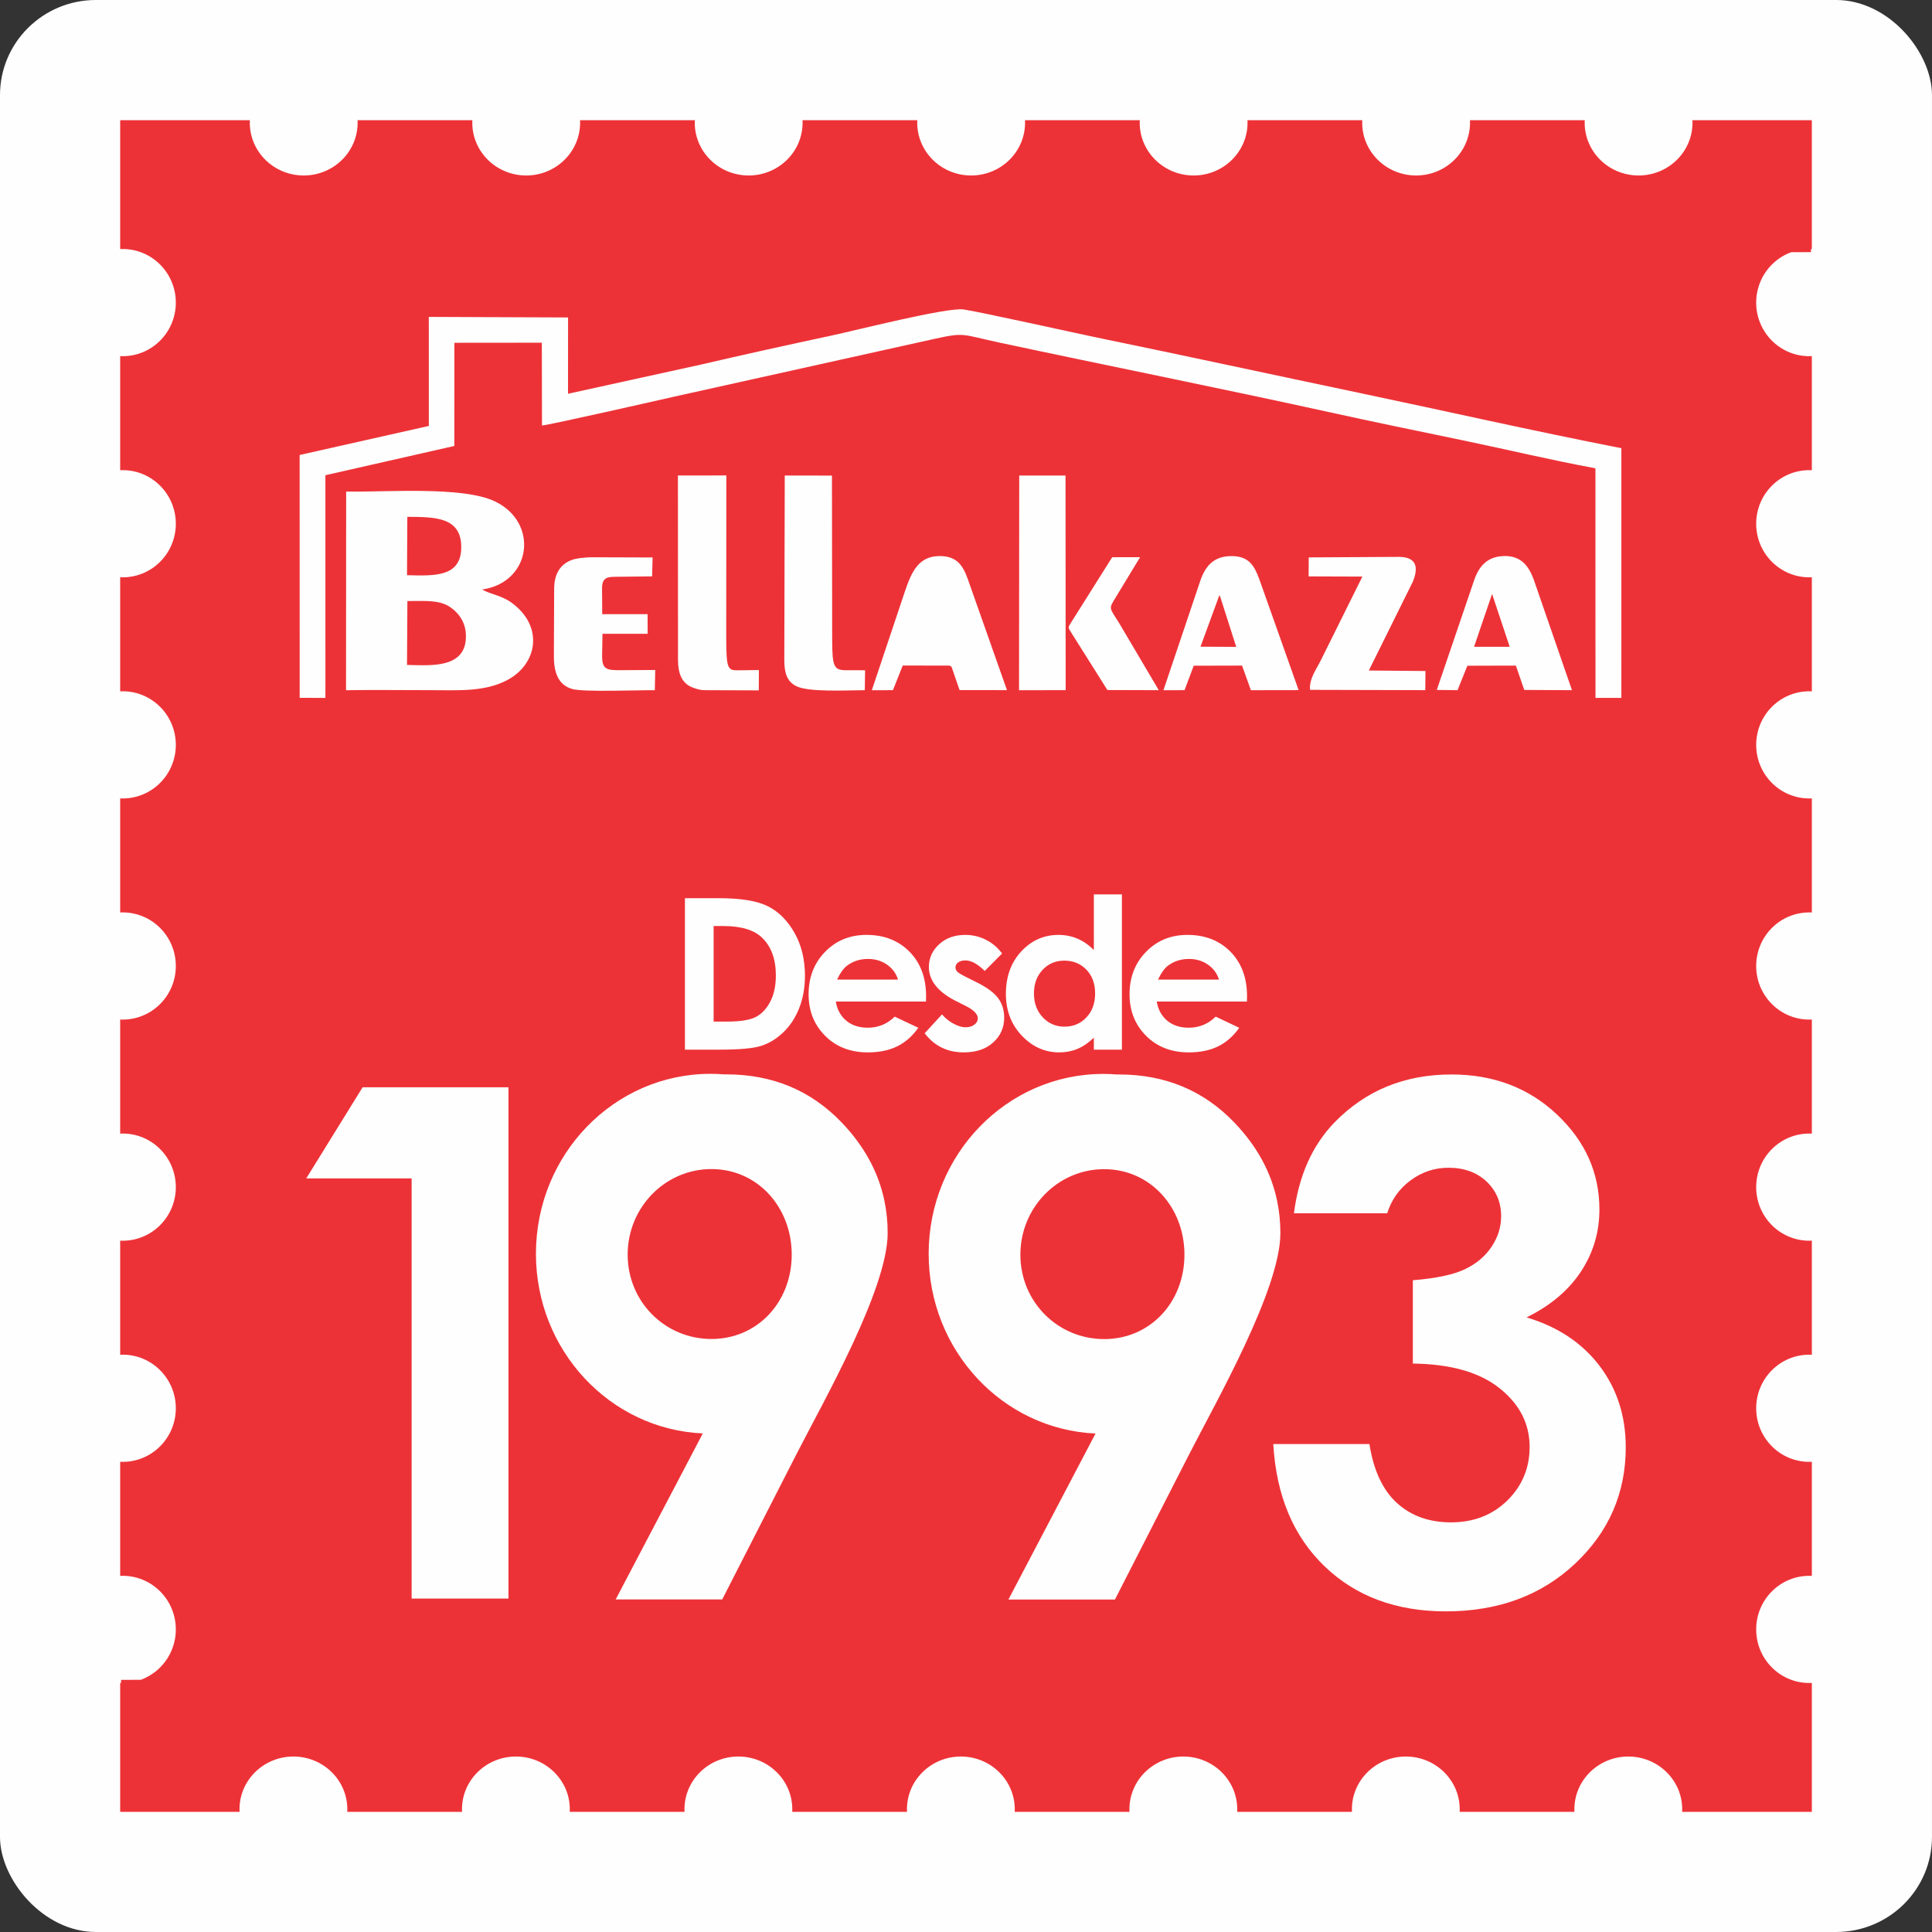<svg xmlns="http://www.w3.org/2000/svg" xml:space="preserve" fill-rule="evenodd" clip-rule="evenodd" image-rendering="optimizeQuality" shape-rendering="geometricPrecision" text-rendering="geometricPrecision" viewBox="0 0 12753.71 12753.71">
  <rect x="0" y="0" width="12753.71" height="12753.71" fill="#333333" stroke="none"/>
  <rect width="12753.71" height="12753.71" x="-.03" y="-.03" fill="#fefefe" rx="633.2" ry="628.02"/>
  <path fill="#ed3237" d="M11960.47 793.3V1644.37c-1.94-.1-3.88-.18-5.82-.24l-.14 20.23-130 .55c-134.89 49.19-231.31 179.57-231.31 332.69 0 195.31 156.86 353.65 350.34 353.65 5.68 0 11.31-.15 16.93-.42v753.29c-5.62-.26-11.25-.41-16.93-.41-193.48 0-350.34 158.34-350.34 353.65 0 195.31 156.86 353.65 350.34 353.65 5.68 0 11.31-.15 16.93-.42v753.29c-5.62-.27-11.25-.42-16.93-.42-193.48 0-350.34 158.34-350.34 353.66 0 195.31 156.86 353.65 350.34 353.65 5.68 0 11.31-.15 16.93-.42v753.29c-5.62-.27-11.25-.42-16.93-.42-193.49 0-350.34 158.33-350.34 353.65 0 195.32 156.85 353.65 350.34 353.65 5.68 0 11.31-.15 16.93-.41v753.29c-5.62-.27-11.25-.42-16.93-.42-193.48 0-350.34 158.34-350.34 353.65 0 195.31 156.86 353.65 350.34 353.65 5.68 0 11.31-.15 16.93-.42v753.29c-5.62-.26-11.25-.41-16.93-.41-193.48 0-350.34 158.34-350.34 353.65 0 195.31 156.86 353.65 350.34 353.65 5.68 0 11.31-.15 16.93-.42v753.31c-5.62-.27-11.25-.42-16.93-.42-193.48 0-350.34 158.34-350.34 353.65 0 195.31 156.86 353.65 350.34 353.65 5.68 0 11.31-.15 16.93-.41v851.06h-856.25c.27-5.58.42-11.18.42-16.82 0-192.31-159.3-348.22-355.8-348.22s-355.81 155.91-355.81 348.22c0 5.64.15 11.24.42 16.82h-757.87c.27-5.58.42-11.18.42-16.82 0-192.31-159.3-348.22-355.8-348.22-196.51 0-355.81 155.91-355.81 348.22 0 5.64.15 11.24.42 16.82h-757.87c.27-5.58.42-11.18.42-16.82 0-192.31-159.3-348.22-355.81-348.22-196.5 0-355.8 155.91-355.8 348.22 0 5.64.15 11.24.42 16.82H6698.3c.27-5.58.42-11.18.42-16.82 0-192.32-159.3-348.22-355.81-348.22-196.5 0-355.8 155.9-355.8 348.22 0 5.64.15 11.24.42 16.82h-757.87c.27-5.58.42-11.18.42-16.82 0-192.31-159.31-348.22-355.81-348.22s-355.8 155.91-355.8 348.22c0 5.64.15 11.24.42 16.82h-757.88c.27-5.58.42-11.18.42-16.82 0-192.31-159.3-348.22-355.8-348.22s-355.8 155.91-355.8 348.22c0 5.64.15 11.24.42 16.82h-757.89c.27-5.58.42-11.18.42-16.82 0-192.31-159.31-348.22-355.81-348.22s-355.8 155.91-355.8 348.22c0 5.64.15 11.24.42 16.82H1267.9v.01H793.3V11109.4c1.93.1 3.87.17 5.82.23l.13-20.22 130.01-.55c134.89-49.19 231.3-179.57 231.3-332.69 0-195.31-156.85-353.65-350.33-353.65-5.68 0-11.32.15-16.93.41v-753.29c5.61.27 11.25.42 16.93.42 193.48 0 350.33-158.34 350.33-353.65 0-195.31-156.85-353.65-350.33-353.65-5.68 0-11.32.15-16.93.42v-753.29c5.61.27 11.25.41 16.93.41 193.48 0 350.33-158.33 350.33-353.65 0-195.31-156.85-353.65-350.33-353.65-5.68 0-11.32.15-16.93.42v-753.29c5.61.27 11.25.42 16.93.42 193.49 0 350.33-158.34 350.33-353.65 0-195.32-156.84-353.65-350.33-353.65-5.68 0-11.32.14-16.93.41v-753.29c5.61.27 11.25.42 16.93.42 193.48 0 350.33-158.34 350.33-353.65 0-195.31-156.85-353.65-350.33-353.65-5.68 0-11.32.15-16.93.42v-753.29c5.61.26 11.25.41 16.93.41 193.48 0 350.33-158.34 350.33-353.65 0-195.31-156.85-353.65-350.33-353.65-5.68 0-11.32.15-16.93.42v-753.31c5.61.27 11.25.42 16.93.42 193.48 0 350.33-158.34 350.33-353.65 0-195.32-156.85-353.65-350.33-353.65-5.68 0-11.32.15-16.93.41V793.31h856.25a347.4 347.4 0 0 0-.42 16.82c0 192.31 159.3 348.22 355.8 348.22s355.8-155.91 355.8-348.22c0-5.64-.15-11.25-.42-16.82h757.88a347.4 347.4 0 0 0-.42 16.82c0 192.31 159.3 348.22 355.8 348.22s355.8-155.91 355.8-348.22c0-5.64-.15-11.25-.42-16.82h757.88a347.4 347.4 0 0 0-.42 16.82c0 192.31 159.3 348.22 355.8 348.22s355.8-155.91 355.8-348.22c0-5.64-.15-11.25-.42-16.82h757.88a347.4 347.4 0 0 0-.42 16.82c0 192.32 159.3 348.22 355.8 348.22 196.51 0 355.8-155.9 355.8-348.22 0-5.64-.14-11.25-.41-16.82h757.87a347.4 347.4 0 0 0-.42 16.82c0 192.31 159.3 348.22 355.8 348.22s355.81-155.91 355.81-348.22c0-5.64-.15-11.25-.42-16.82h757.87a347.4 347.4 0 0 0-.42 16.82c0 192.31 159.3 348.22 355.8 348.22s355.81-155.91 355.81-348.22c0-5.64-.15-11.25-.42-16.82h757.89a347.4 347.4 0 0 0-.42 16.82c0 192.31 159.3 348.22 355.8 348.22s355.81-155.91 355.81-348.22c0-5.64-.15-11.25-.42-16.82h606.96v-.01h181.33z"/>
  <path fill="#fefefe" fill-rule="nonzero" d="M2393.73 7177.48h962.87v3374.99h-639.3V7779.14h-695.68l372.11-601.66zm2127.74-1248.21h225.35c145.28 0 253.19 18.1 323.97 54.07 70.56 35.98 128.81 94.46 174.53 175.69 45.71 80.99 68.46 175.68 68.46 284.05 0 77.05-12.77 147.84-38.3 212.35-25.52 64.52-61.03 118.13-106.05 160.83-45.03 42.47-93.76 71.94-146.21 88.42-52.45 16.25-143.42 24.37-272.92 24.37h-228.83v-999.78zm-771.76-3329.94.23-503.72-919.29-3.66.2 719.79-852.9 191.78.26 1603.03 169.94.5-.04-1470.07 851.17-193.11.35-680.98 577.13-.56 1.03 546.35c43.79-1.91 801.45-174 861.04-187.7l1728.32-383.69c205.39-45.09 177.84-29.72 432.06 24.62 724.99 154.98 1462.87 301.96 2183.81 460.68 288.06 63.41 584.49 124.26 874.76 184.45 288.82 59.89 585.23 131.37 874.05 184.23l.37 1515.58 170.9.19-.04-1648.52c-579.81-113.12-1160.87-245.34-1738.32-366.65-576.48-121.11-1159.39-247.49-1737.1-366.48-114.17-23.51-778.62-170.99-868.44-182.79-109.82-14.42-718.51 140.23-872.61 173.12-286.22 61.1-576.14 125.07-860.63 191.24l-876.25 192.37zm3560.51 1955.72 339.18 1.02-259.88-439.89c-68.12-109.2-71.42-95.12-26.11-169.84l162.71-268.31-184.2.35-275.31 437.27c-16.77 27.24-15.88 26.5 1.13 54.37l242.48 385.03zm-2987.55 1.09 2.73-133.4-237.71 1.3c-84.99.47-113.51-7.59-112.93-95.38l2.27-144.72 298.22-.07-.26-129.72-299.48.34-1.24-169.73c-.56-78.08 41.23-76.64 98.71-77.29l231.83-2.64 3.2-124.82-389.29-1.32c-64.58-.22-117.14 8.28-138.77 15.77-88.53 30.64-121.4 102.54-121.77 192.55l-1.84 443.88c-.43 103.35 26.24 191.29 122.76 217.8 76.06 20.89 435.86 6.34 543.57 7.45zm4315.91-751.15 354.92 1.23-274.67 553.27c-28.27 58.03-77.35 120.56-70.95 194.39l760.83 2.02 1.19-126.35-373.88-3.33 290.26-585.84c52.93-128.58-8.38-164.73-94.17-164.25l-592.89 3.36-.64 125.5zm-2883.34 751.29 139.27-.23 64.62-162.56 306.56.15c20.46 9.71 11.71-.18 23.33 30.08l45.32 131.73 313.01.43-259.21-734.76c-31.84-87.62-70.9-149.25-181.66-150.4-140.74-1.45-188.38 100.59-233.71 235.97l-217.53 649.59zm247.04-286.56 233.38.51-110.64-350.07-122.74 349.56zm3847.45-349.07 116.13 348.95-235.2-.02 119.07-348.93zm-365.08 633.67 136.85 1.93 65.04-161.57 320.18-.82 55.31 160.58 314.97 1.7-249.8-722.52c-34.45-99.64-87.64-163.94-194.46-163.05-111.72.92-169.05 64.4-201.69 160.27l-246.4 723.48zm-1435.3-624.98c1.02 1.71 4.58 7.78 5.6 9.86l105.71 330.98-235.76-1.26 124.45-339.58zm-369.14 627.06 139.25-.39 60.62-161.44 319.09-.82 58.4 162.5 315.03-.49-259.95-733.36c-32.29-86.59-66.95-150.29-180.09-151.49-119.07-1.27-175.95 64.62-209.8 165.15l-242.55 720.34zm-953.33-.09 307.91-.34-1-1416.8-305.58-.2-1.33 1417.34zm-1717.94 1.04.69-134.22-128.54 1.56c-76.7.93-87.31 2.92-87.13-228.19l.8-1058.01-319.63.41.51 1219.26c.51 84.45 22.55 140.86 77.59 171.66 13.23 7.4 59.78 26.15 96.64 26.27l359.07 1.26zm699.8-1.29 1.92-131.27c-58.13-1.35-100.92.39-132.35-.47-72.85-2-84.67-25.1-84.9-200.97l-1.46-1083.97-311.55-.36-2.97 1219.36c.37 87.37 18.46 137.77 74.77 169.02 80.4 44.62 342 28.5 456.54 28.66zM2689.27 3967.7c92.88.77 196.98-9.81 268.7 31.57 54.44 31.41 110.86 92.55 116.96 180.78 16.73 241.76-242.77 211.02-388.09 209.48l2.43-421.83zm-.4-555.95c176.27 1.21 350.55-.82 355.84 190.63 5.79 209.44-176.17 198.99-357.88 194.65l2.04-385.28zm-404.64 1144.58c185.44-2.87 373.09-.34 558.99-.34 180.08 0 348.31 12.33 497.69-62.63 206.65-103.7 252.83-356.78 36.66-514.3-69.47-50.61-137.25-54.12-195.23-87.6 325.89-46.1 378.09-440.13 86.06-580.99-211.72-102.13-713.33-61.42-983.33-65.31l-.84 1311.17zM8231.4 6611.57h-595.27c8.59 52.68 31.56 94.69 68.69 126.02 37.14 31.1 84.71 46.65 142.27 46.65 69.15 0 128.33-24.37 178-73.11l155.49 73.57c-38.76 55.23-85.41 96.08-139.48 122.77-54.31 26.45-118.59 39.68-193.09 39.68-115.57 0-209.79-36.43-282.43-109.54-72.64-72.87-109.08-164.31-109.08-274.08 0-112.55 36.44-206.08 109.08-280.34 72.64-74.5 163.61-111.63 273.38-111.63 116.27 0 210.96 37.13 283.83 111.16 72.87 74.27 109.31 171.97 109.31 293.81l-.7 35.04zm-184.5-144.81c-12.3-40.38-36.43-73.34-72.41-98.64-36.2-25.29-77.97-37.82-125.78-37.82-51.75 0-97.01 14.15-136.23 42.7-24.37 17.64-47.11 48.97-68 93.76h402.42zm-826.06-562.55h185.19v1024.84h-185.19v-78.67c-36.21 34.34-72.64 58.94-109.08 74.03-36.43 15.08-76.12 22.74-118.59 22.74-95.85 0-178.46-36.9-248.32-110.93-69.85-73.8-104.66-165.7-104.66-275.47 0-113.95 33.88-207.25 101.41-280.12 67.54-72.64 149.46-109.07 246-109.07 44.56 0 86.1 8.35 125.09 24.83 38.99 16.71 74.96 41.77 108.15 74.96v-367.14zm-195.18 437.23c-57.55 0-105.36 20.19-143.19 60.8-38.06 40.38-57.09 92.37-57.09 155.72 0 63.82 19.26 116.27 58.02 157.58 38.76 41.08 86.33 61.73 142.96 61.73 58.25 0 106.75-20.19 145.05-60.8 38.52-40.38 57.78-93.53 57.78-159.2 0-64.29-19.26-116.27-57.78-156.19-38.3-39.69-87.03-59.64-145.75-59.64zm-410.65-47.12-114.64 115.35c-46.42-46.42-88.66-69.63-126.72-69.63-20.65 0-36.9 4.41-48.73 13.23-11.84 8.82-17.64 19.73-17.64 32.72 0 9.98 3.71 19.03 11.14 27.39 7.42 8.35 25.99 19.73 55.46 34.35l67.77 33.88c71.48 35.04 120.68 71.01 147.37 107.45 26.69 36.67 39.91 79.37 39.91 128.57 0 65.44-24.13 120.21-72.4 163.84-48.27 43.87-113.02 65.68-194.25 65.68-107.68 0-194.01-42-258.3-126.25l114.41-124.39c21.82 25.3 47.35 45.95 76.82 61.5 29.24 15.55 55.23 23.44 77.98 23.44 24.37 0 44.32-5.8 59.18-17.64 15.08-11.83 22.51-25.29 22.51-40.61 0-28.55-26.92-56.39-81-83.32l-62.42-31.33c-119.75-60.1-179.63-135.3-179.63-225.57 0-58.25 22.51-108.15 67.53-149.46 45.03-41.31 102.58-61.96 172.67-61.96 48.04 0 93.06 10.67 135.53 31.79 42.24 21.12 77.98 51.52 107.45 90.97zm-502.32 317.25h-595.27c8.59 52.68 31.56 94.69 68.69 126.02 37.14 31.1 84.71 46.65 142.27 46.65 69.15 0 128.33-24.37 178-73.11l155.49 73.57c-38.76 55.23-85.41 96.08-139.48 122.77-54.31 26.45-118.59 39.68-193.09 39.68-115.57 0-209.79-36.43-282.43-109.54-72.64-72.87-109.08-164.31-109.08-274.08 0-112.55 36.44-206.08 109.08-280.34 72.64-74.5 163.61-111.63 273.38-111.63 116.27 0 210.96 37.13 283.83 111.16 72.87 74.27 109.31 171.97 109.31 293.81l-.7 35.04zm-184.5-144.81c-12.3-40.38-36.43-73.34-72.41-98.64-36.2-25.29-77.97-37.82-125.78-37.82-51.75 0-97.01 14.15-136.23 42.7-24.37 17.64-47.11 48.97-68 93.76h402.42zm-1217.34-353.69v630.78h88.19c87.02 0 149.92-9.98 189.14-29.93 39.22-19.96 71.24-53.61 96.08-100.72 24.83-47.12 37.36-105.13 37.36-174.29 0-106.06-29.71-188.45-88.89-246.93-53.37-52.68-139.24-78.91-257.37-78.91h-64.51zm-14.48 1604.31c305.42 0 530.02 252.8 530.02 564.67 0 311.86-224.6 557.03-530.02 557.03-305.42 0-553.04-245.17-553.04-557.03 0-311.87 247.62-564.67 553.04-564.67zm-5.87-628.73c-636.61 0-1152.61 531.69-1152.61 1187.57 0 638.28 488.62 1158.86 1101.55 1186.38l-575.01 1095.69h703.2l491.69-962.09c173.6-339.7 600.42-1085.09 600.42-1456.53 0-73.91-7.32-145.65-21.93-215-39.73-188.7-133.75-360.53-282.04-515.16-202.89-211.47-456.74-317.27-761.49-317.27l-13.34.05c-29.87-2.39-60-3.64-90.44-3.64zM7288.84 7718c305.43 0 530.03 252.8 530.03 564.66 0 311.87-224.6 557.05-530.03 557.05-305.43 0-553.03-245.18-553.03-557.05 0-311.86 247.6-564.66 553.03-564.66zm-5.86-628.72c-636.61 0-1152.62 531.69-1152.62 1187.57 0 638.28 488.62 1158.85 1101.55 1186.38l-575 1095.68h703.2l491.69-962.08c173.6-339.71 600.41-1085.1 600.41-1456.54 0-73.91-7.32-145.65-21.92-214.99-39.73-188.7-133.75-360.54-282.05-515.17-202.89-211.46-456.73-317.26-761.48-317.26l-13.36.05c-29.86-2.39-59.98-3.64-90.42-3.64zm1874.41 920.17H8541.6c32.15-249.12 121.44-448.89 267.92-600.1 205.29-210.73 462.25-316.48 772.51-316.48 276.53 0 508.41 87.73 695.66 263.97 187.26 176.29 280.5 385.47 280.5 627.57 0 149.6-40.78 286.73-123.01 411.29-82.27 123.78-201.38 224.02-358.04 300.85 205.28 61.09 365.84 167.62 481.83 319.6 115.15 151.99 173.12 331.4 173.12 537.46 0 302.41-111.26 558.6-334.52 768.55-223.29 209.95-507.69 314.93-853.15 314.93-326.72 0-593.87-98.7-799.87-296.91-206.07-197.43-319.66-466.96-339.24-807.71h634.59c27.42 174.68 88.51 304.75 181.74 389.36 94.01 85.4 213.07 127.68 356.44 127.68 149.64 0 273.43-47.79 372.16-144.15 97.92-96.35 147.26-214.67 147.26-353.31 0-153.6-65.8-282.05-198.21-387.81-132.41-105.75-323.55-159.82-572.67-162.94v-549.97c153.54-12.58 268.7-36.83 343.92-72.87 75.2-36.05 133.95-85.41 176.29-148.88 41.5-62.64 62.64-129.23 62.64-200.55 0-92.41-32.1-168.4-96.35-229.53-64.26-60.31-148.04-90.85-252.24-90.85-91.68 0-174.74 28.15-249.95 83.78-75.21 55.63-126.11 128.51-153.54 217.02z"/>
</svg>
